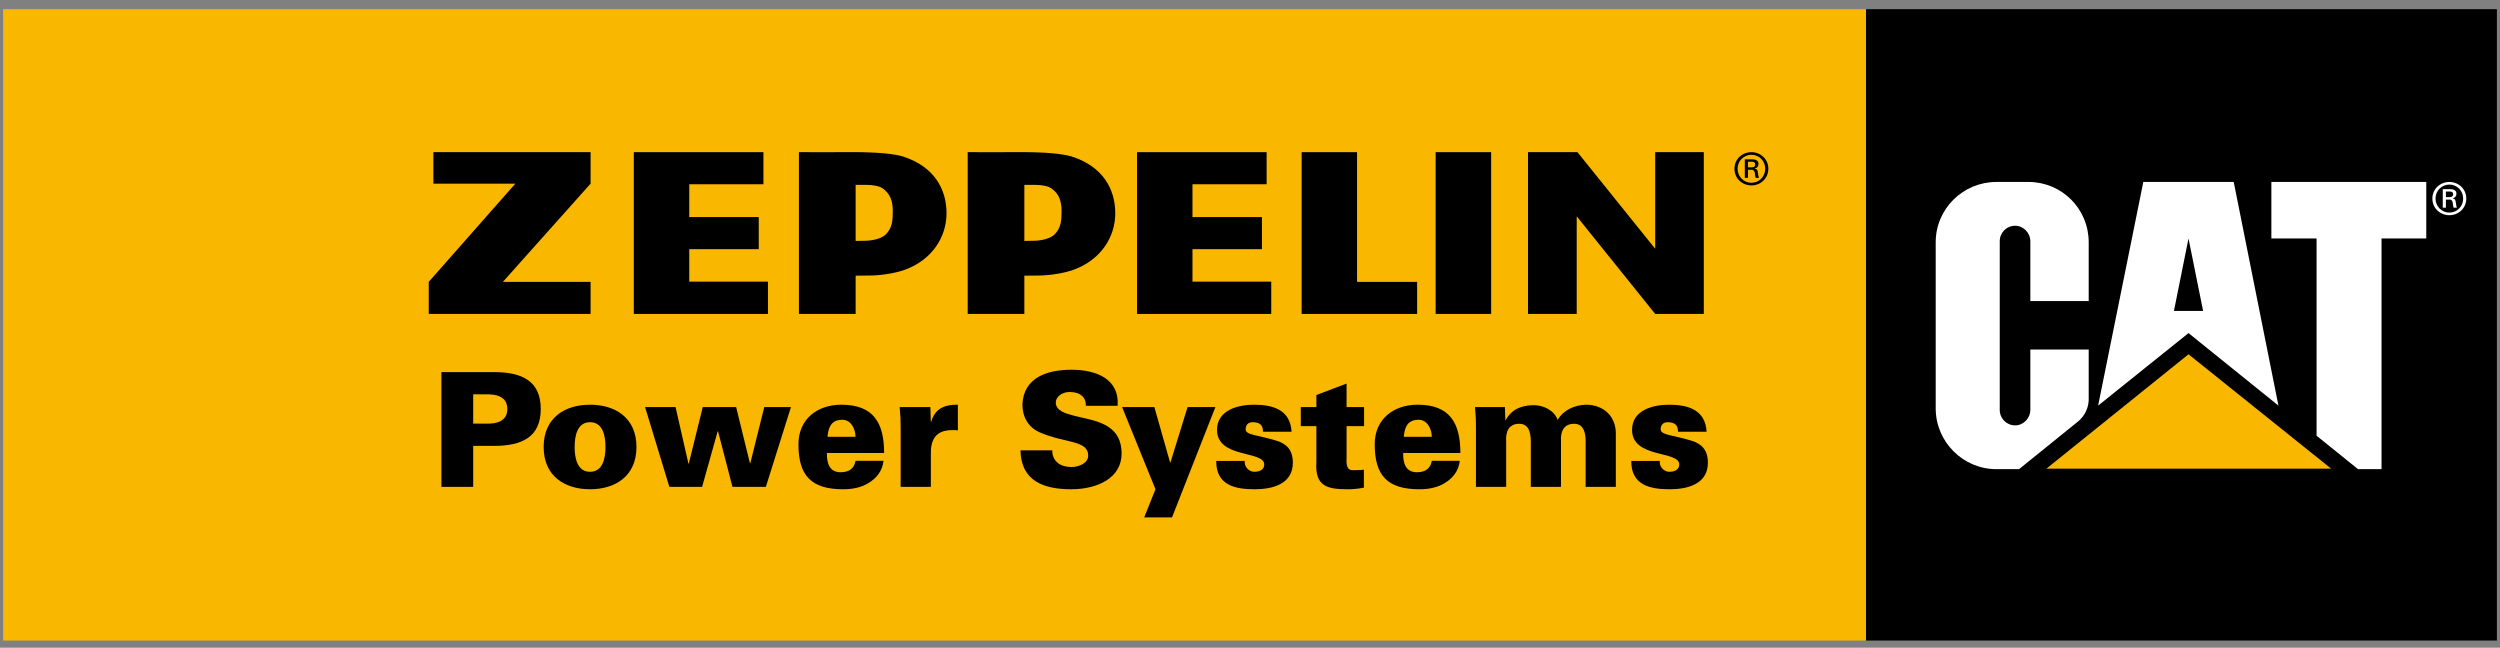 <?xml version="1.0" encoding="UTF-8"?> <svg xmlns="http://www.w3.org/2000/svg" xmlns:xlink="http://www.w3.org/1999/xlink" width="220px" height="57px" viewBox="0 0 220 57" version="1.1"><rect x="0" y="0" width="220" height="57" fill="#808080" stroke="none"/><!-- Generator: Sketch 46.2 (44496) - http://www.bohemiancoding.com/sketch --><title>Zeppelin-Power-Systems-Logo</title><desc>Created with Sketch.</desc><defs></defs><g id="Page-1" stroke="none" stroke-width="1" fill="none" fill-rule="evenodd"><g id="Zeppelin-Power-Systems-Logo" transform="translate(0, 0.533)"><polygon id="path94" fill="#FAB700" fill-rule="nonzero" points="0.274 55.835 164.211 55.835 164.211 0.274 0.274 0.274"></polygon><polygon id="path96" fill="#000000" fill-rule="nonzero" points="164.211 55.835 219.726 55.835 219.726 0.274 164.211 0.274"></polygon><polygon id="path98" fill="#FFFFFF" points="192.589 28.779 200.502 35.16 196.567 15.479 188.612 15.479 184.635 35.16 192.589 28.779"></polygon><polygon id="path100" fill="#000000" points="192.589 20.452 193.874 26.832 191.305 26.832 192.589 20.452"></polygon><path d="M183.806,34.455 C183.848,35.284 183.475,36.071 182.853,36.569 L177.675,40.753 L175.687,40.753 C172.746,40.753 170.342,38.35 170.342,35.408 L170.342,20.783 C170.342,17.841 172.746,15.479 175.687,15.479 L178.503,15.479 C181.446,15.479 183.806,17.841 183.806,20.783 L183.806,25.962 L178.67,25.962 L178.67,20.7 C178.67,19.954 178.048,19.333 177.344,19.333 C176.556,19.333 175.977,19.954 175.977,20.7 L175.977,35.533 C175.977,36.279 176.556,36.9 177.344,36.9 C178.048,36.9 178.67,36.279 178.67,35.533 L178.67,30.229 L183.806,30.229 L183.806,34.455" id="path102" fill="#FFFFFF"></path><polygon id="path104" fill="#FFFFFF" points="203.859 37.811 203.859 20.452 199.881 20.452 199.881 15.479 213.512 15.479 213.512 20.452 209.575 20.452 209.575 40.753 207.505 40.753"></polygon><polygon id="path106" fill="#FAB700" points="205.143 40.712 192.589 30.644 180.078 40.712"></polygon><path d="M215.586,16.32 C215.813,16.32 215.877,16.425 215.877,16.562 C215.877,16.7 215.804,16.813 215.586,16.813 L215.239,16.813 L215.239,16.32 L215.586,16.32 Z M214.963,16.11 L214.963,17.742 L215.239,17.742 L215.239,17.031 L215.586,17.031 C215.683,17.031 215.756,17.087 215.797,17.168 C215.845,17.25 215.845,17.354 215.861,17.468 C215.869,17.557 215.893,17.653 215.91,17.742 L216.209,17.742 C216.152,17.621 216.136,17.435 216.112,17.298 C216.088,17.096 216.071,16.966 215.836,16.934 L215.836,16.918 C216.038,16.878 216.169,16.724 216.169,16.522 C216.169,16.191 215.885,16.11 215.602,16.11 L214.963,16.11 L214.963,16.11 Z M217.034,16.938 C217.034,16.082 216.338,15.479 215.546,15.479 C214.745,15.479 214.049,16.082 214.049,16.938 C214.049,17.803 214.745,18.405 215.546,18.405 C216.338,18.405 217.034,17.803 217.034,16.938 L217.034,16.938 Z M216.759,16.938 C216.759,17.625 216.224,18.174 215.546,18.174 C214.866,18.174 214.325,17.625 214.325,16.938 C214.325,16.259 214.866,15.71 215.546,15.71 C216.224,15.71 216.759,16.259 216.759,16.938 L216.759,16.938 Z" id="path108" fill="#FFFFFF" fill-rule="nonzero"></path><path d="M154.167,13.697 C154.393,13.697 154.458,13.802 154.458,13.94 C154.458,14.077 154.385,14.19 154.167,14.19 L153.819,14.19 L153.819,13.697 L154.167,13.697 Z M153.544,13.488 L153.544,15.12 L153.819,15.12 L153.819,14.408 L154.167,14.408 C154.264,14.408 154.337,14.465 154.377,14.546 C154.426,14.627 154.426,14.732 154.442,14.845 C154.45,14.934 154.474,15.031 154.491,15.12 L154.79,15.12 C154.732,14.999 154.717,14.813 154.693,14.676 C154.668,14.474 154.652,14.344 154.418,14.312 L154.418,14.295 C154.62,14.256 154.749,14.102 154.749,13.9 C154.749,13.568 154.466,13.488 154.183,13.488 L153.544,13.488 L153.544,13.488 Z M155.614,14.316 C155.614,13.46 154.918,12.857 154.126,12.857 C153.326,12.857 152.631,13.46 152.631,14.316 C152.631,15.18 153.326,15.783 154.126,15.783 C154.918,15.783 155.614,15.18 155.614,14.316 L155.614,14.316 Z M155.34,14.316 C155.34,15.002 154.806,15.552 154.126,15.552 C153.447,15.552 152.905,15.002 152.905,14.316 C152.905,13.637 153.447,13.088 154.126,13.088 C154.806,13.088 155.34,13.637 155.34,14.316 L155.34,14.316 Z" id="path110" fill="#000000" fill-rule="nonzero"></path><path d="M43.082,36.745 C44.187,36.704 44.648,36.199 44.648,35.458 C44.648,34.717 44.187,34.214 43.082,34.171 L41.641,34.171 L41.641,36.745 L43.082,36.745 Z M38.843,42.312 L38.843,32.213 L43.487,32.213 C45.963,32.213 47.586,33.011 47.586,35.458 C47.586,37.906 45.963,38.704 43.487,38.704 L41.641,38.704 L41.641,42.312 L38.843,42.312 L38.843,42.312 Z" id="path112" fill="#000000" fill-rule="nonzero"></path><path d="M51.925,40.984 C53.044,40.984 53.282,39.794 53.282,38.802 C53.282,37.809 53.044,36.62 51.925,36.62 C50.806,36.62 50.568,37.809 50.568,38.802 C50.568,39.794 50.806,40.984 51.925,40.984 M56.009,38.802 C56.009,41.389 54.121,42.522 51.925,42.522 C49.728,42.522 47.841,41.389 47.841,38.802 C47.841,36.215 49.728,35.081 51.925,35.081 C54.121,35.081 56.009,36.215 56.009,38.802" id="path114" fill="#000000" fill-rule="nonzero"></path><polygon id="path116" fill="#000000" fill-rule="nonzero" points="58.904 42.312 56.765 35.29 59.45 35.29 60.583 40.27 60.612 40.27 61.842 35.29 64.78 35.29 65.997 40.242 66.025 40.242 67.255 35.29 69.605 35.29 67.395 42.312 64.457 42.312 63.186 37.417 63.157 37.417 61.786 42.312 58.904 42.312"></polygon><path d="M75.284,37.906 C75.284,37.529 75.173,37.151 74.963,36.857 C74.753,36.564 74.445,36.382 74.039,36.409 C73.117,36.452 72.892,37.109 72.822,37.906 L75.284,37.906 Z M72.768,39.333 C72.752,40.242 72.99,41.025 73.984,41.025 C74.725,41.025 75.187,40.675 75.284,40.018 L77.747,40.018 C77.662,40.927 77.089,41.585 76.417,41.977 C75.802,42.368 75.019,42.522 74.194,42.522 C71.381,42.522 70.263,41.319 70.263,38.564 C70.263,36.339 71.927,35.081 74.039,35.081 C76.893,35.081 77.803,36.717 77.803,39.333 L72.768,39.333 L72.768,39.333 Z" id="path118" fill="#000000" fill-rule="nonzero"></path><path d="M81.915,36.605 L81.943,36.605 C82.25,35.445 83.117,35.052 84.293,35.081 L84.293,37.333 C84.097,37.319 83.915,37.319 83.734,37.319 C82.349,37.333 81.873,38.158 81.915,39.5 L81.915,42.312 L79.257,42.312 L79.257,37.096 C79.257,36.466 79.243,36.046 79.173,35.29 L81.873,35.29 L81.915,36.605" id="path120" fill="#000000" fill-rule="nonzero"></path><path d="M95.553,35.179 C95.567,34.788 95.441,34.493 95.189,34.284 C94.951,34.073 94.588,33.963 94.112,33.963 C93.469,33.963 92.909,34.381 92.909,34.885 C92.909,35.625 93.804,35.863 94.546,36.06 C96.238,36.493 98.7,36.661 98.7,39.389 C98.7,41.515 96.602,42.522 94.266,42.522 C91.916,42.522 89.846,41.837 89.803,39.095 L92.601,39.095 C92.587,40.046 93.287,40.564 94.294,40.564 C94.937,40.564 95.762,40.228 95.762,39.556 C95.762,38.186 93.693,38.48 91.496,37.515 C90.475,37.067 89.971,36.144 89.971,35.052 C90.083,32.661 92.182,32.004 94.294,32.004 C96.378,32.004 98.519,32.745 98.351,35.179 L95.553,35.179" id="path122" fill="#000000" fill-rule="nonzero"></path><polygon id="path124" fill="#000000" fill-rule="nonzero" points="106.955 35.29 103.137 44.998 100.689 44.998 101.682 42.522 98.745 35.29 101.585 35.29 102.97 40.172 102.997 40.172 104.508 35.29 106.955 35.29"></polygon><path d="M111.141,37.459 C111.141,37.221 111.1,37.011 110.973,36.871 C110.832,36.717 110.609,36.62 110.246,36.62 C109.854,36.62 109.616,36.843 109.616,37.249 C109.616,37.766 110.694,37.739 112.358,38.256 C113.197,38.522 113.771,39.04 113.771,40.187 C113.771,42.046 112.021,42.522 110.413,42.522 C108.693,42.522 107.014,42.173 107.028,40.032 L109.546,40.032 C109.504,40.242 109.575,40.48 109.728,40.662 C109.881,40.843 110.105,40.984 110.357,40.984 C110.875,40.984 111.253,40.787 111.253,40.34 C111.253,39.095 107.098,39.837 107.098,37.291 C107.098,35.556 108.945,35.081 110.343,35.081 C112.008,35.081 113.547,35.515 113.658,37.459 L111.141,37.459" id="path126" fill="#000000" fill-rule="nonzero"></path><path d="M115.841,35.29 L115.841,34.228 L118.499,33.221 L118.499,35.29 L120.038,35.29 L120.038,36.969 L118.499,36.969 L118.499,39.753 C118.499,39.934 118.386,40.843 119.002,40.843 C119.351,40.843 119.715,40.843 120.023,40.802 L120.023,42.381 C119.422,42.495 118.988,42.522 118.597,42.522 C116.792,42.522 115.701,42.27 115.841,40.116 L115.841,36.969 L114.47,36.969 L114.47,35.29 L115.841,35.29" id="path128" fill="#000000" fill-rule="nonzero"></path><path d="M125.997,37.906 C125.997,37.529 125.884,37.151 125.675,36.857 C125.464,36.564 125.155,36.382 124.751,36.409 C123.829,36.452 123.604,37.109 123.534,37.906 L125.997,37.906 L125.997,37.906 Z M123.477,39.333 C123.464,40.242 123.701,41.025 124.695,41.025 C125.437,41.025 125.898,40.675 125.997,40.018 L128.457,40.018 C128.374,40.927 127.8,41.585 127.13,41.977 C126.513,42.368 125.729,42.522 124.905,42.522 C122.093,42.522 120.974,41.319 120.974,38.564 C120.974,36.339 122.639,35.081 124.751,35.081 C127.604,35.081 128.513,36.717 128.513,39.333 L123.477,39.333 L123.477,39.333 Z" id="path130" fill="#000000" fill-rule="nonzero"></path><path d="M132.472,36.452 L132.501,36.452 C132.991,35.487 133.913,35.122 134.962,35.122 C135.816,35.122 136.78,35.571 137.074,36.423 C137.55,35.585 138.515,35.11 139.564,35.081 C141.075,35.081 142.193,36.06 142.193,37.613 L142.193,42.312 L139.536,42.312 L139.536,38.186 C139.509,37.501 139.341,36.759 138.515,36.759 C137.2,36.759 137.368,38.199 137.368,38.284 L137.368,42.312 L134.711,42.312 L134.711,38.186 C134.683,37.501 134.516,36.759 133.689,36.759 C132.375,36.759 132.543,38.199 132.543,38.284 L132.543,42.312 L129.884,42.312 L129.884,37.096 C129.884,36.466 129.871,36.046 129.8,35.29 L132.431,35.29 L132.472,36.452" id="path132" fill="#000000" fill-rule="nonzero"></path><path d="M147.663,37.459 C147.663,37.221 147.621,37.011 147.496,36.871 C147.356,36.717 147.132,36.62 146.768,36.62 C146.376,36.62 146.138,36.843 146.138,37.249 C146.138,37.766 147.216,37.739 148.881,38.256 C149.72,38.522 150.294,39.04 150.294,40.187 C150.294,42.046 148.545,42.522 146.936,42.522 C145.216,42.522 143.537,42.173 143.551,40.032 L146.069,40.032 C146.028,40.242 146.096,40.48 146.25,40.662 C146.404,40.843 146.629,40.984 146.88,40.984 C147.398,40.984 147.775,40.787 147.775,40.34 C147.775,39.095 143.621,39.837 143.621,37.291 C143.621,35.556 145.467,35.081 146.865,35.081 C148.531,35.081 150.069,35.515 150.182,37.459 L147.663,37.459" id="path134" fill="#000000" fill-rule="nonzero"></path><polygon id="path136" fill="#000000" fill-rule="nonzero" points="38.137 12.857 51.972 12.857 51.972 15.627 44.256 24.27 51.972 24.27 51.972 27.094 37.73 27.094 37.73 24.27 45.351 15.627 38.137 15.627 38.137 12.857"></polygon><polygon id="path138" fill="#000000" fill-rule="nonzero" points="138.816 12.857 145.658 21.36 145.658 12.857 149.934 12.857 149.934 27.094 145.658 27.094 138.751 18.503 138.751 27.094 134.465 27.094 134.465 12.857 138.816 12.857"></polygon><polygon id="path140" fill="#000000" fill-rule="nonzero" points="114.543 12.857 119.42 12.857 119.42 24.272 124.707 24.272 124.707 27.094 114.543 27.094 114.543 12.857"></polygon><polygon id="path142" fill="#000000" fill-rule="nonzero" points="55.774 12.857 67.182 12.857 67.182 15.681 60.655 15.681 60.655 18.569 66.769 18.569 66.769 21.394 60.655 21.394 60.655 24.251 67.581 24.251 67.581 27.094 55.774 27.094 55.774 12.857"></polygon><path d="M77.961,20.084 C77.375,20.67 76.094,20.655 76.094,20.655 L75.296,20.669 L75.296,15.735 L76.094,15.735 C76.094,15.735 77.152,15.702 77.637,16.019 C78.375,16.512 78.564,17.223 78.564,18.044 C78.564,18.863 78.522,19.516 77.961,20.084 M79.5,13.253 C78.292,12.854 75.562,12.857 75.562,12.857 L73.48,12.857 L73.48,12.859 L70.305,12.857 L70.305,27.094 L75.296,27.094 L75.296,23.727 C75.823,23.717 76.327,23.712 76.608,23.712 C77.353,23.712 78.699,23.545 79.622,23.208 C82.039,22.328 83.295,20.315 83.295,18.234 C83.295,16.089 82.183,14.124 79.5,13.253" id="path144" fill="#000000" fill-rule="nonzero"></path><polygon id="path146" fill="#000000" fill-rule="nonzero" points="100.059 12.857 111.463 12.857 111.463 15.681 104.938 15.681 104.938 18.569 111.052 18.569 111.052 21.394 104.938 21.394 104.938 24.251 111.87 24.251 111.87 27.094 100.059 27.094 100.059 12.857"></polygon><path d="M92.814,20.084 C92.226,20.67 90.945,20.655 90.945,20.655 L90.143,20.669 L90.143,15.735 L90.945,15.735 C90.945,15.735 92.001,15.702 92.488,16.019 C93.224,16.512 93.418,17.223 93.418,18.044 C93.418,18.863 93.373,19.516 92.814,20.084 M94.348,13.253 C93.141,12.854 90.412,12.857 90.412,12.857 L88.329,12.857 L88.329,12.859 L85.158,12.857 L85.158,27.094 L90.143,27.094 L90.143,23.727 C90.672,23.717 91.177,23.712 91.459,23.712 C92.205,23.712 93.549,23.545 94.47,23.208 C96.888,22.328 98.143,20.315 98.143,18.234 C98.143,16.089 97.036,14.124 94.348,13.253" id="path148" fill="#000000" fill-rule="nonzero"></path><polygon id="path150" fill="#000000" fill-rule="nonzero" points="126.337 27.094 131.221 27.094 131.221 12.857 126.337 12.857"></polygon></g></g></svg> 